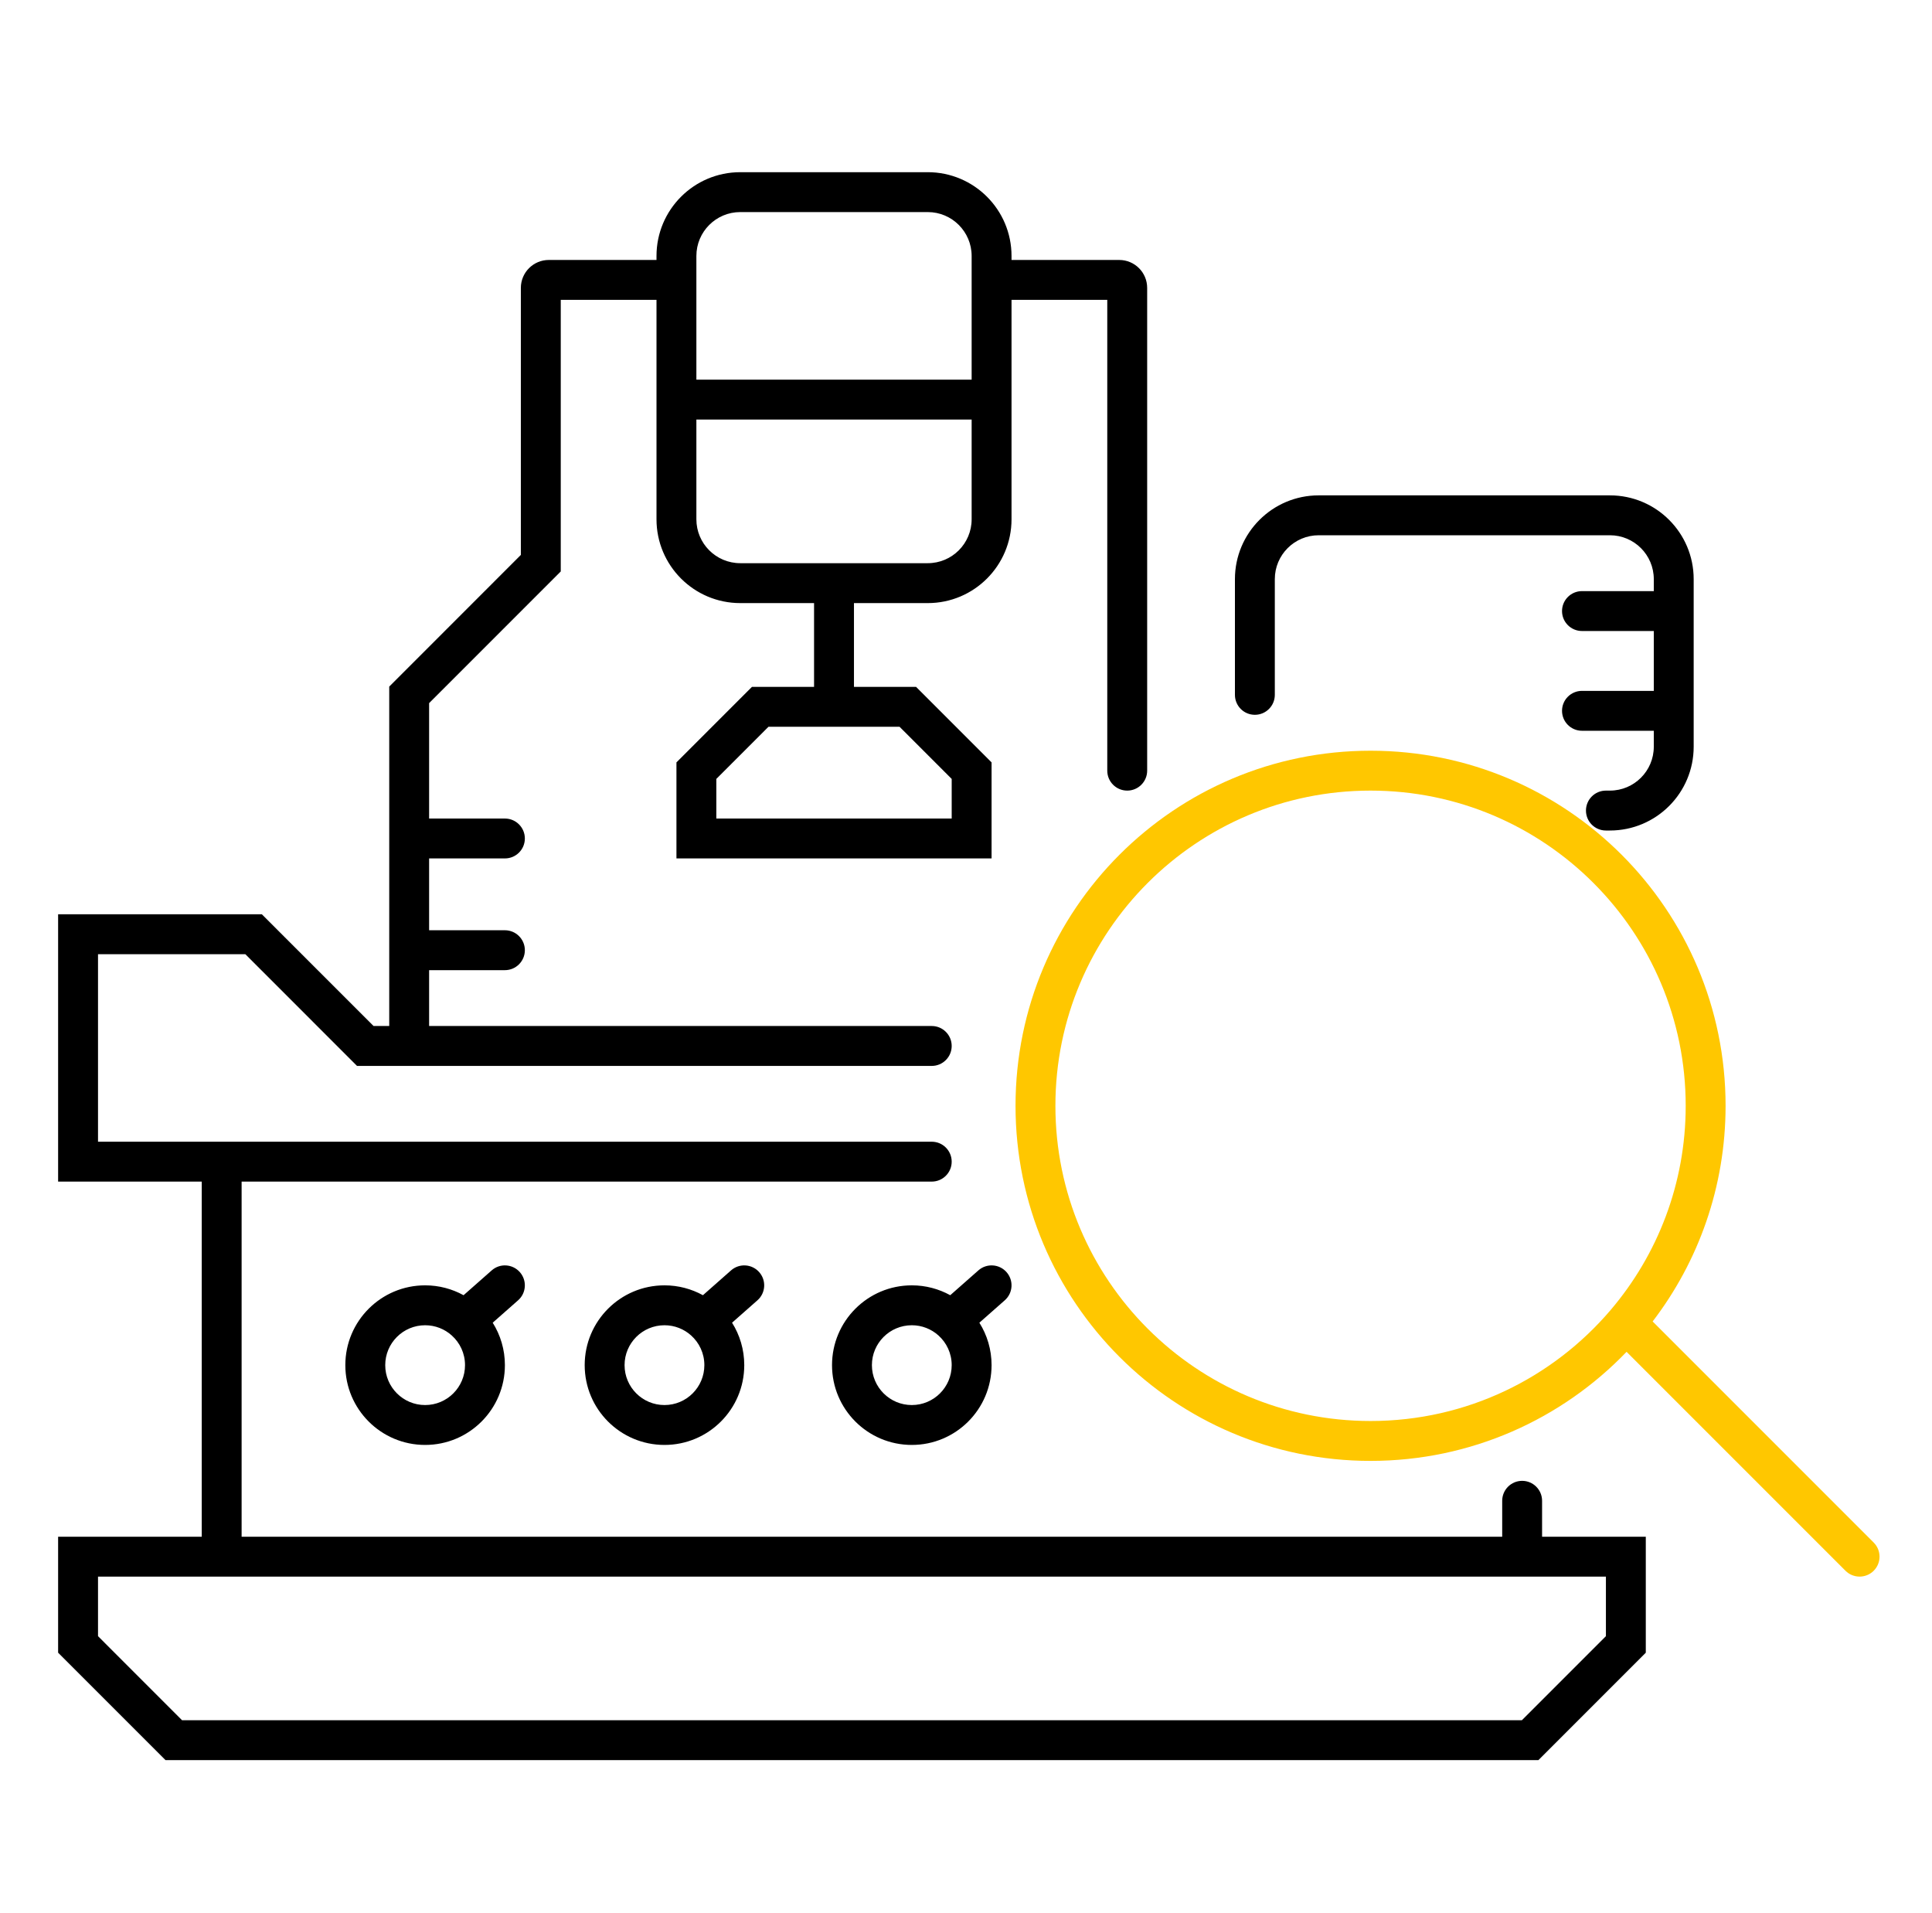 <svg width="101" height="100" viewBox="0 0 101 100" fill="none" xmlns="http://www.w3.org/2000/svg">
<path fill-rule="evenodd" clip-rule="evenodd" d="M38.699 11.085C37.432 11.085 36.405 12.113 36.405 13.379V19.844H50.795V13.379C50.795 12.113 49.768 11.085 48.501 11.085H38.699ZM50.795 21.93H36.405V27.143C36.405 28.41 37.432 29.437 38.699 29.437H48.501C49.768 29.437 50.795 28.41 50.795 27.143V21.93ZM34.32 13.379C34.32 10.961 36.281 9 38.699 9H48.501C50.919 9 52.88 10.961 52.88 13.379V13.588H58.511C59.317 13.588 59.971 14.242 59.971 15.048V40.281C59.971 40.857 59.504 41.324 58.928 41.324C58.352 41.324 57.885 40.857 57.885 40.281V15.673H52.88V27.143C52.88 29.562 50.919 31.523 48.501 31.523H44.643V35.902H47.89L51.837 39.849V44.869H35.363V39.849L39.31 35.902H42.557V31.523H38.699C36.281 31.523 34.32 29.562 34.32 27.143V15.673H29.315V29.869L22.433 36.751V42.784H26.395C26.971 42.784 27.438 43.251 27.438 43.827C27.438 44.403 26.971 44.869 26.395 44.869H22.433V48.623H26.395C26.971 48.623 27.438 49.09 27.438 49.666C27.438 50.242 26.971 50.709 26.395 50.709H22.433V53.628H48.709C49.285 53.628 49.752 54.095 49.752 54.671C49.752 55.247 49.285 55.714 48.709 55.714H18.664L12.825 49.874H5.124V59.676H48.709C49.285 59.676 49.752 60.143 49.752 60.719C49.752 61.294 49.285 61.761 48.709 61.761H12.631V80.322H78.531V78.445C78.531 77.869 78.998 77.402 79.574 77.402C80.15 77.402 80.616 77.869 80.616 78.445V80.322H86.038V86.384L80.423 92H8.654L3.038 86.384V80.322H10.546V61.761H3.038V47.789H13.689L19.528 53.628H20.348V35.887L27.229 29.005V15.048C27.229 14.242 27.883 13.588 28.689 13.588H34.32V13.379ZM64.559 30.271C64.559 27.853 66.519 25.892 68.938 25.892H84.162C86.58 25.892 88.541 27.853 88.541 30.271V39.03C88.541 41.449 86.58 43.41 84.162 43.41H83.953C83.377 43.41 82.91 42.943 82.91 42.367C82.91 41.791 83.377 41.324 83.953 41.324H84.162C85.428 41.324 86.456 40.297 86.456 39.03V38.196H82.702C82.126 38.196 81.659 37.729 81.659 37.153C81.659 36.577 82.126 36.111 82.702 36.111H86.456V32.982H82.702C82.126 32.982 81.659 32.516 81.659 31.94C81.659 31.364 82.126 30.897 82.702 30.897H86.456V30.271C86.456 29.004 85.428 27.977 84.162 27.977H68.938C67.671 27.977 66.644 29.004 66.644 30.271V36.319C66.644 36.895 66.177 37.362 65.601 37.362C65.025 37.362 64.559 36.895 64.559 36.319V30.271ZM40.174 37.987L37.448 40.713V42.784H49.752V40.713L47.026 37.987H40.174ZM27.177 66.494C27.558 66.926 27.517 67.585 27.085 67.965L25.757 69.136C26.161 69.779 26.395 70.539 26.395 71.354C26.395 73.658 24.528 75.525 22.224 75.525C19.921 75.525 18.053 73.658 18.053 71.354C18.053 69.051 19.921 67.183 22.224 67.183C22.953 67.183 23.638 67.371 24.234 67.699L25.706 66.401C26.137 66.02 26.796 66.062 27.177 66.494ZM39.69 66.494C40.071 66.926 40.029 67.585 39.597 67.965L38.27 69.136C38.674 69.779 38.908 70.539 38.908 71.354C38.908 73.658 37.04 75.525 34.737 75.525C32.433 75.525 30.566 73.658 30.566 71.354C30.566 69.051 32.433 67.183 34.737 67.183C35.465 67.183 36.151 67.371 36.747 67.699L38.218 66.401C38.65 66.02 39.309 66.062 39.69 66.494ZM52.62 66.494C53 66.926 52.959 67.585 52.527 67.965L51.199 69.136C51.603 69.779 51.837 70.539 51.837 71.354C51.837 73.658 49.97 75.525 47.667 75.525C45.363 75.525 43.496 73.658 43.496 71.354C43.496 69.051 45.363 67.183 47.667 67.183C48.395 67.183 49.08 67.371 49.676 67.699L51.148 66.401C51.58 66.02 52.239 66.062 52.62 66.494ZM22.224 69.269C21.073 69.269 20.139 70.203 20.139 71.354C20.139 72.506 21.073 73.44 22.224 73.44C23.376 73.44 24.31 72.506 24.31 71.354C24.31 70.737 24.043 70.183 23.614 69.8C23.245 69.469 22.759 69.269 22.224 69.269ZM34.737 69.269C33.585 69.269 32.651 70.203 32.651 71.354C32.651 72.506 33.585 73.44 34.737 73.44C35.889 73.44 36.822 72.506 36.822 71.354C36.822 70.737 36.555 70.183 36.127 69.8C35.757 69.469 35.272 69.269 34.737 69.269ZM47.667 69.269C46.515 69.269 45.581 70.203 45.581 71.354C45.581 72.506 46.515 73.44 47.667 73.44C48.818 73.44 49.752 72.506 49.752 71.354C49.752 70.737 49.485 70.183 49.057 69.8C48.687 69.469 48.201 69.269 47.667 69.269ZM5.124 82.407V85.52L9.518 89.915H79.559L83.953 85.52V82.407H5.124Z" fill="black"/>
<path fill-rule="evenodd" clip-rule="evenodd" d="M53.089 57.799C53.089 47.548 61.398 39.239 71.649 39.239C81.9 39.239 90.209 47.548 90.209 57.799C90.209 62.038 88.787 65.946 86.396 69.071L97.952 80.627C98.359 81.034 98.359 81.695 97.952 82.102C97.545 82.509 96.885 82.509 96.477 82.102L85.033 70.658C81.657 74.171 76.908 76.359 71.649 76.359C61.398 76.359 53.089 68.05 53.089 57.799ZM71.649 41.324C62.55 41.324 55.174 48.7 55.174 57.799C55.174 66.898 62.55 74.274 71.649 74.274C76.677 74.274 81.178 72.023 84.202 68.47C86.648 65.595 88.124 61.87 88.124 57.799C88.124 48.7 80.748 41.324 71.649 41.324Z" fill="#FFC700"/>
</svg>

